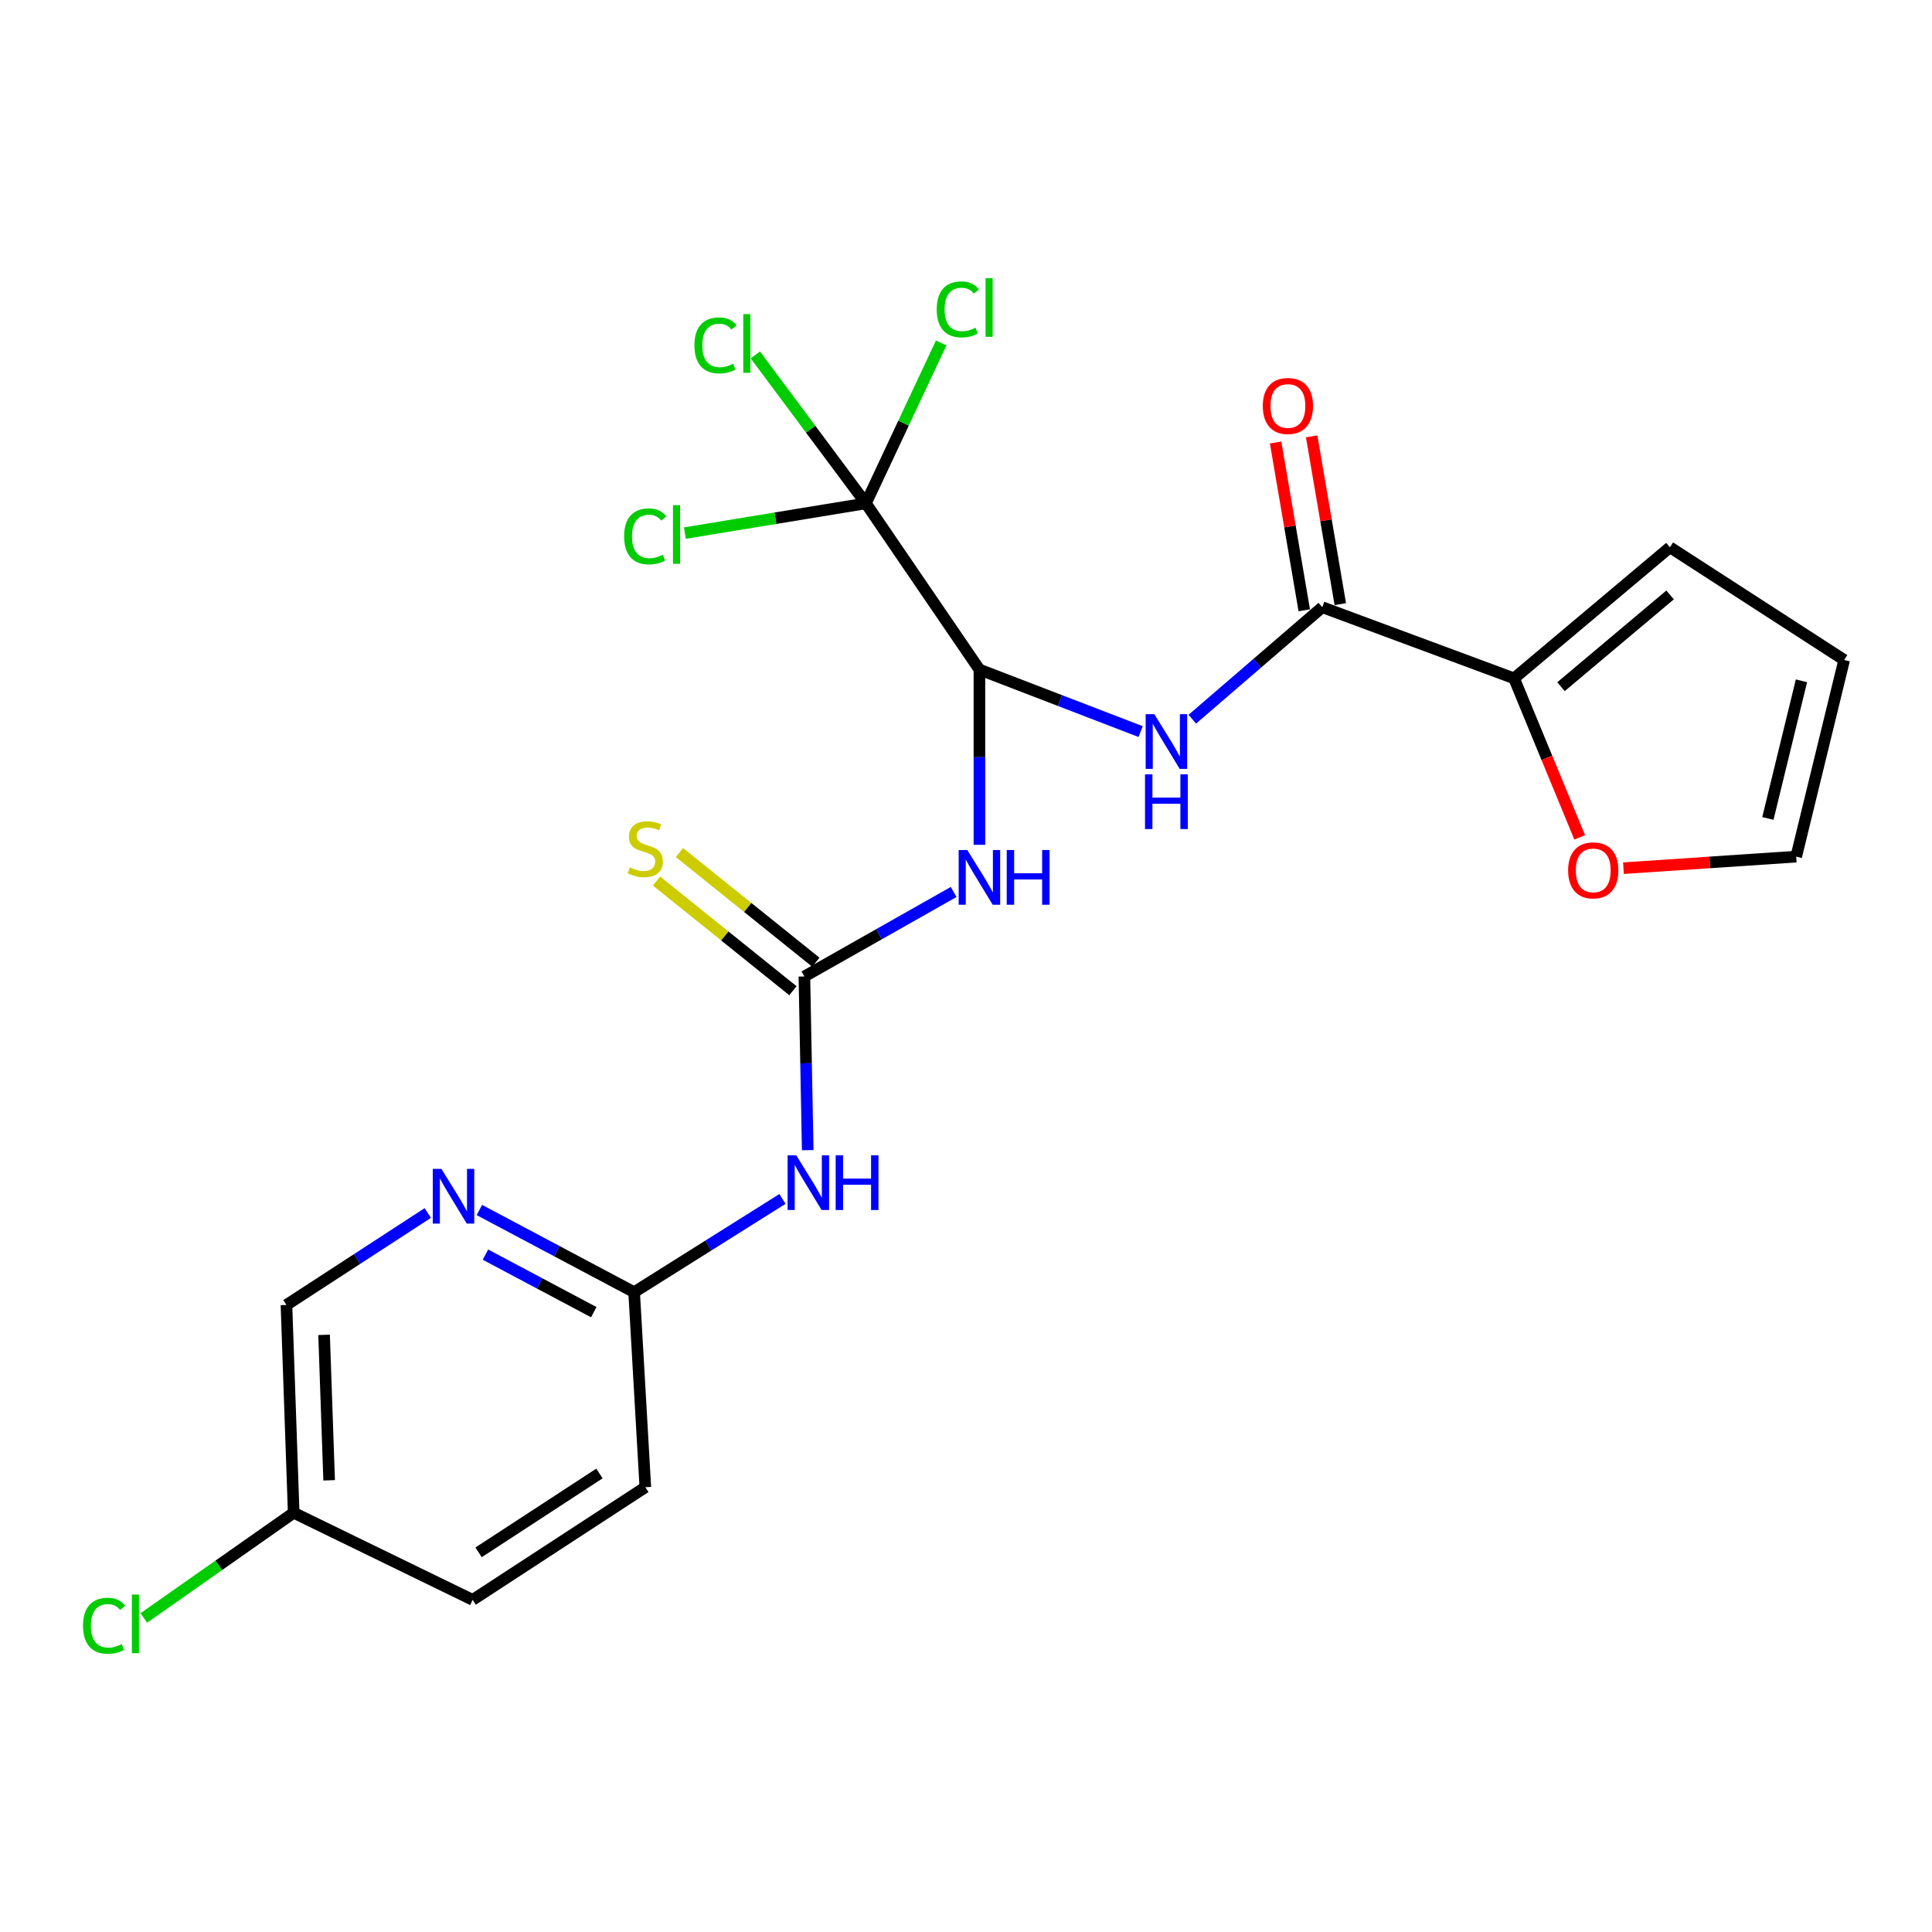 <?xml version='1.0' encoding='iso-8859-1'?>
<svg version='1.1' baseProfile='full'
              xmlns='http://www.w3.org/2000/svg'
                      xmlns:rdkit='http://www.rdkit.org/xml'
                      xmlns:xlink='http://www.w3.org/1999/xlink'
                  xml:space='preserve'
width='1000px' height='1000px' viewBox='0 0 1000 1000'>
<!-- END OF HEADER -->
<rect style='opacity:1.0;fill:#FFFFFF;stroke:none' width='1000' height='1000' x='0' y='0'> </rect>
<path class='bond-1' d='M 506.945,346.567 L 506.945,391.921' style='fill:none;fill-rule:evenodd;stroke:#000000;stroke-width:6px;stroke-linecap:butt;stroke-linejoin:miter;stroke-opacity:1' />
<path class='bond-1' d='M 506.945,391.921 L 506.945,437.275' style='fill:none;fill-rule:evenodd;stroke:#0000FF;stroke-width:6px;stroke-linecap:butt;stroke-linejoin:miter;stroke-opacity:1' />
<path class='bond-2' d='M 506.945,346.567 L 548.673,362.62' style='fill:none;fill-rule:evenodd;stroke:#000000;stroke-width:6px;stroke-linecap:butt;stroke-linejoin:miter;stroke-opacity:1' />
<path class='bond-2' d='M 548.673,362.62 L 590.401,378.674' style='fill:none;fill-rule:evenodd;stroke:#0000FF;stroke-width:6px;stroke-linecap:butt;stroke-linejoin:miter;stroke-opacity:1' />
<path class='bond-3' d='M 506.945,346.567 L 448.192,260.536' style='fill:none;fill-rule:evenodd;stroke:#000000;stroke-width:6px;stroke-linecap:butt;stroke-linejoin:miter;stroke-opacity:1' />
<path class='bond-0' d='M 416.35,505.42 L 454.976,483.55' style='fill:none;fill-rule:evenodd;stroke:#000000;stroke-width:6px;stroke-linecap:butt;stroke-linejoin:miter;stroke-opacity:1' />
<path class='bond-0' d='M 454.976,483.55 L 493.602,461.679' style='fill:none;fill-rule:evenodd;stroke:#0000FF;stroke-width:6px;stroke-linecap:butt;stroke-linejoin:miter;stroke-opacity:1' />
<path class='bond-5' d='M 416.35,505.42 L 417.214,550.369' style='fill:none;fill-rule:evenodd;stroke:#000000;stroke-width:6px;stroke-linecap:butt;stroke-linejoin:miter;stroke-opacity:1' />
<path class='bond-5' d='M 417.214,550.369 L 418.077,595.318' style='fill:none;fill-rule:evenodd;stroke:#0000FF;stroke-width:6px;stroke-linecap:butt;stroke-linejoin:miter;stroke-opacity:1' />
<path class='bond-9' d='M 422.28,498.044 L 386.976,469.662' style='fill:none;fill-rule:evenodd;stroke:#000000;stroke-width:6px;stroke-linecap:butt;stroke-linejoin:miter;stroke-opacity:1' />
<path class='bond-9' d='M 386.976,469.662 L 351.672,441.28' style='fill:none;fill-rule:evenodd;stroke:#CCCC00;stroke-width:6px;stroke-linecap:butt;stroke-linejoin:miter;stroke-opacity:1' />
<path class='bond-9' d='M 410.42,512.797 L 375.116,484.414' style='fill:none;fill-rule:evenodd;stroke:#000000;stroke-width:6px;stroke-linecap:butt;stroke-linejoin:miter;stroke-opacity:1' />
<path class='bond-9' d='M 375.116,484.414 L 339.811,456.032' style='fill:none;fill-rule:evenodd;stroke:#CCCC00;stroke-width:6px;stroke-linecap:butt;stroke-linejoin:miter;stroke-opacity:1' />
<path class='bond-4' d='M 617.136,372.256 L 650.774,343.275' style='fill:none;fill-rule:evenodd;stroke:#0000FF;stroke-width:6px;stroke-linecap:butt;stroke-linejoin:miter;stroke-opacity:1' />
<path class='bond-4' d='M 650.774,343.275 L 684.412,314.293' style='fill:none;fill-rule:evenodd;stroke:#000000;stroke-width:6px;stroke-linecap:butt;stroke-linejoin:miter;stroke-opacity:1' />
<path class='bond-15' d='M 448.192,260.536 L 401.339,268.236' style='fill:none;fill-rule:evenodd;stroke:#000000;stroke-width:6px;stroke-linecap:butt;stroke-linejoin:miter;stroke-opacity:1' />
<path class='bond-15' d='M 401.339,268.236 L 354.486,275.936' style='fill:none;fill-rule:evenodd;stroke:#00CC00;stroke-width:6px;stroke-linecap:butt;stroke-linejoin:miter;stroke-opacity:1' />
<path class='bond-16' d='M 448.192,260.536 L 419.58,222.127' style='fill:none;fill-rule:evenodd;stroke:#000000;stroke-width:6px;stroke-linecap:butt;stroke-linejoin:miter;stroke-opacity:1' />
<path class='bond-16' d='M 419.58,222.127 L 390.967,183.719' style='fill:none;fill-rule:evenodd;stroke:#00CC00;stroke-width:6px;stroke-linecap:butt;stroke-linejoin:miter;stroke-opacity:1' />
<path class='bond-17' d='M 448.192,260.536 L 467.676,219.019' style='fill:none;fill-rule:evenodd;stroke:#000000;stroke-width:6px;stroke-linecap:butt;stroke-linejoin:miter;stroke-opacity:1' />
<path class='bond-17' d='M 467.676,219.019 L 487.16,177.501' style='fill:none;fill-rule:evenodd;stroke:#00CC00;stroke-width:6px;stroke-linecap:butt;stroke-linejoin:miter;stroke-opacity:1' />
<path class='bond-6' d='M 684.412,314.293 L 783.682,351.12' style='fill:none;fill-rule:evenodd;stroke:#000000;stroke-width:6px;stroke-linecap:butt;stroke-linejoin:miter;stroke-opacity:1' />
<path class='bond-11' d='M 693.741,312.701 L 686.33,269.28' style='fill:none;fill-rule:evenodd;stroke:#000000;stroke-width:6px;stroke-linecap:butt;stroke-linejoin:miter;stroke-opacity:1' />
<path class='bond-11' d='M 686.33,269.28 L 678.919,225.86' style='fill:none;fill-rule:evenodd;stroke:#FF0000;stroke-width:6px;stroke-linecap:butt;stroke-linejoin:miter;stroke-opacity:1' />
<path class='bond-11' d='M 675.082,315.886 L 667.671,272.465' style='fill:none;fill-rule:evenodd;stroke:#000000;stroke-width:6px;stroke-linecap:butt;stroke-linejoin:miter;stroke-opacity:1' />
<path class='bond-11' d='M 667.671,272.465 L 660.26,229.045' style='fill:none;fill-rule:evenodd;stroke:#FF0000;stroke-width:6px;stroke-linecap:butt;stroke-linejoin:miter;stroke-opacity:1' />
<path class='bond-7' d='M 404.998,620.573 L 366.612,644.706' style='fill:none;fill-rule:evenodd;stroke:#0000FF;stroke-width:6px;stroke-linecap:butt;stroke-linejoin:miter;stroke-opacity:1' />
<path class='bond-7' d='M 366.612,644.706 L 328.226,668.838' style='fill:none;fill-rule:evenodd;stroke:#000000;stroke-width:6px;stroke-linecap:butt;stroke-linejoin:miter;stroke-opacity:1' />
<path class='bond-10' d='M 783.682,351.12 L 800.664,392.268' style='fill:none;fill-rule:evenodd;stroke:#000000;stroke-width:6px;stroke-linecap:butt;stroke-linejoin:miter;stroke-opacity:1' />
<path class='bond-10' d='M 800.664,392.268 L 817.645,433.416' style='fill:none;fill-rule:evenodd;stroke:#FF0000;stroke-width:6px;stroke-linecap:butt;stroke-linejoin:miter;stroke-opacity:1' />
<path class='bond-12' d='M 783.682,351.12 L 864.361,283.271' style='fill:none;fill-rule:evenodd;stroke:#000000;stroke-width:6px;stroke-linecap:butt;stroke-linejoin:miter;stroke-opacity:1' />
<path class='bond-12' d='M 807.967,355.429 L 864.442,307.935' style='fill:none;fill-rule:evenodd;stroke:#000000;stroke-width:6px;stroke-linecap:butt;stroke-linejoin:miter;stroke-opacity:1' />
<path class='bond-8' d='M 328.226,668.838 L 288.176,647.565' style='fill:none;fill-rule:evenodd;stroke:#000000;stroke-width:6px;stroke-linecap:butt;stroke-linejoin:miter;stroke-opacity:1' />
<path class='bond-8' d='M 288.176,647.565 L 248.126,626.292' style='fill:none;fill-rule:evenodd;stroke:#0000FF;stroke-width:6px;stroke-linecap:butt;stroke-linejoin:miter;stroke-opacity:1' />
<path class='bond-8' d='M 307.332,679.173 L 279.297,664.282' style='fill:none;fill-rule:evenodd;stroke:#000000;stroke-width:6px;stroke-linecap:butt;stroke-linejoin:miter;stroke-opacity:1' />
<path class='bond-8' d='M 279.297,664.282 L 251.262,649.391' style='fill:none;fill-rule:evenodd;stroke:#0000FF;stroke-width:6px;stroke-linecap:butt;stroke-linejoin:miter;stroke-opacity:1' />
<path class='bond-20' d='M 328.226,668.838 L 334.021,769.781' style='fill:none;fill-rule:evenodd;stroke:#000000;stroke-width:6px;stroke-linecap:butt;stroke-linejoin:miter;stroke-opacity:1' />
<path class='bond-18' d='M 221.42,627.848 L 184.844,651.645' style='fill:none;fill-rule:evenodd;stroke:#0000FF;stroke-width:6px;stroke-linecap:butt;stroke-linejoin:miter;stroke-opacity:1' />
<path class='bond-18' d='M 184.844,651.645 L 148.267,675.442' style='fill:none;fill-rule:evenodd;stroke:#000000;stroke-width:6px;stroke-linecap:butt;stroke-linejoin:miter;stroke-opacity:1' />
<path class='bond-13' d='M 840.295,449.375 L 885.006,446.381' style='fill:none;fill-rule:evenodd;stroke:#FF0000;stroke-width:6px;stroke-linecap:butt;stroke-linejoin:miter;stroke-opacity:1' />
<path class='bond-13' d='M 885.006,446.381 L 929.717,443.387' style='fill:none;fill-rule:evenodd;stroke:#000000;stroke-width:6px;stroke-linecap:butt;stroke-linejoin:miter;stroke-opacity:1' />
<path class='bond-14' d='M 864.361,283.271 L 954.545,341.603' style='fill:none;fill-rule:evenodd;stroke:#000000;stroke-width:6px;stroke-linecap:butt;stroke-linejoin:miter;stroke-opacity:1' />
<path class='bond-23' d='M 929.717,443.387 L 954.545,341.603' style='fill:none;fill-rule:evenodd;stroke:#000000;stroke-width:6px;stroke-linecap:butt;stroke-linejoin:miter;stroke-opacity:1' />
<path class='bond-23' d='M 915.052,423.634 L 932.432,352.385' style='fill:none;fill-rule:evenodd;stroke:#000000;stroke-width:6px;stroke-linecap:butt;stroke-linejoin:miter;stroke-opacity:1' />
<path class='bond-24' d='M 148.267,675.442 L 152.011,782.999' style='fill:none;fill-rule:evenodd;stroke:#000000;stroke-width:6px;stroke-linecap:butt;stroke-linejoin:miter;stroke-opacity:1' />
<path class='bond-24' d='M 167.746,690.917 L 170.366,766.207' style='fill:none;fill-rule:evenodd;stroke:#000000;stroke-width:6px;stroke-linecap:butt;stroke-linejoin:miter;stroke-opacity:1' />
<path class='bond-19' d='M 152.011,782.999 L 244.656,828.092' style='fill:none;fill-rule:evenodd;stroke:#000000;stroke-width:6px;stroke-linecap:butt;stroke-linejoin:miter;stroke-opacity:1' />
<path class='bond-21' d='M 152.011,782.999 L 113.222,810.231' style='fill:none;fill-rule:evenodd;stroke:#000000;stroke-width:6px;stroke-linecap:butt;stroke-linejoin:miter;stroke-opacity:1' />
<path class='bond-21' d='M 113.222,810.231 L 74.434,837.462' style='fill:none;fill-rule:evenodd;stroke:#00CC00;stroke-width:6px;stroke-linecap:butt;stroke-linejoin:miter;stroke-opacity:1' />
<path class='bond-22' d='M 334.021,769.781 L 244.656,828.092' style='fill:none;fill-rule:evenodd;stroke:#000000;stroke-width:6px;stroke-linecap:butt;stroke-linejoin:miter;stroke-opacity:1' />
<path class='bond-22' d='M 310.272,762.675 L 247.717,803.493' style='fill:none;fill-rule:evenodd;stroke:#000000;stroke-width:6px;stroke-linecap:butt;stroke-linejoin:miter;stroke-opacity:1' />
<path  class='atom-2' d='M 500.685 439.964
L 509.965 454.964
Q 510.885 456.444, 512.365 459.124
Q 513.845 461.804, 513.925 461.964
L 513.925 439.964
L 517.685 439.964
L 517.685 468.284
L 513.805 468.284
L 503.845 451.884
Q 502.685 449.964, 501.445 447.764
Q 500.245 445.564, 499.885 444.884
L 499.885 468.284
L 496.205 468.284
L 496.205 439.964
L 500.685 439.964
' fill='#0000FF'/>
<path  class='atom-2' d='M 521.085 439.964
L 524.925 439.964
L 524.925 452.004
L 539.405 452.004
L 539.405 439.964
L 543.245 439.964
L 543.245 468.284
L 539.405 468.284
L 539.405 455.204
L 524.925 455.204
L 524.925 468.284
L 521.085 468.284
L 521.085 439.964
' fill='#0000FF'/>
<path  class='atom-3' d='M 597.474 369.644
L 606.754 384.644
Q 607.674 386.124, 609.154 388.804
Q 610.634 391.484, 610.714 391.644
L 610.714 369.644
L 614.474 369.644
L 614.474 397.964
L 610.594 397.964
L 600.634 381.564
Q 599.474 379.644, 598.234 377.444
Q 597.034 375.244, 596.674 374.564
L 596.674 397.964
L 592.994 397.964
L 592.994 369.644
L 597.474 369.644
' fill='#0000FF'/>
<path  class='atom-3' d='M 592.654 400.796
L 596.494 400.796
L 596.494 412.836
L 610.974 412.836
L 610.974 400.796
L 614.814 400.796
L 614.814 429.116
L 610.974 429.116
L 610.974 416.036
L 596.494 416.036
L 596.494 429.116
L 592.654 429.116
L 592.654 400.796
' fill='#0000FF'/>
<path  class='atom-6' d='M 412.141 597.987
L 421.421 612.987
Q 422.341 614.467, 423.821 617.147
Q 425.301 619.827, 425.381 619.987
L 425.381 597.987
L 429.141 597.987
L 429.141 626.307
L 425.261 626.307
L 415.301 609.907
Q 414.141 607.987, 412.901 605.787
Q 411.701 603.587, 411.341 602.907
L 411.341 626.307
L 407.661 626.307
L 407.661 597.987
L 412.141 597.987
' fill='#0000FF'/>
<path  class='atom-6' d='M 432.541 597.987
L 436.381 597.987
L 436.381 610.027
L 450.861 610.027
L 450.861 597.987
L 454.701 597.987
L 454.701 626.307
L 450.861 626.307
L 450.861 613.227
L 436.381 613.227
L 436.381 626.307
L 432.541 626.307
L 432.541 597.987
' fill='#0000FF'/>
<path  class='atom-9' d='M 228.48 605.022
L 237.76 620.022
Q 238.68 621.502, 240.16 624.182
Q 241.64 626.862, 241.72 627.022
L 241.72 605.022
L 245.48 605.022
L 245.48 633.342
L 241.6 633.342
L 231.64 616.942
Q 230.48 615.022, 229.24 612.822
Q 228.04 610.622, 227.68 609.942
L 227.68 633.342
L 224 633.342
L 224 605.022
L 228.48 605.022
' fill='#0000FF'/>
<path  class='atom-10' d='M 326.021 448.953
Q 326.341 449.073, 327.661 449.633
Q 328.981 450.193, 330.421 450.553
Q 331.901 450.873, 333.341 450.873
Q 336.021 450.873, 337.581 449.593
Q 339.141 448.273, 339.141 445.993
Q 339.141 444.433, 338.341 443.473
Q 337.581 442.513, 336.381 441.993
Q 335.181 441.473, 333.181 440.873
Q 330.661 440.113, 329.141 439.393
Q 327.661 438.673, 326.581 437.153
Q 325.541 435.633, 325.541 433.073
Q 325.541 429.513, 327.941 427.313
Q 330.381 425.113, 335.181 425.113
Q 338.461 425.113, 342.181 426.673
L 341.261 429.753
Q 337.861 428.353, 335.301 428.353
Q 332.541 428.353, 331.021 429.513
Q 329.501 430.633, 329.541 432.593
Q 329.541 434.113, 330.301 435.033
Q 331.101 435.953, 332.221 436.473
Q 333.381 436.993, 335.301 437.593
Q 337.861 438.393, 339.381 439.193
Q 340.901 439.993, 341.981 441.633
Q 343.101 443.233, 343.101 445.993
Q 343.101 449.913, 340.461 452.033
Q 337.861 454.113, 333.501 454.113
Q 330.981 454.113, 329.061 453.553
Q 327.181 453.033, 324.941 452.113
L 326.021 448.953
' fill='#CCCC00'/>
<path  class='atom-11' d='M 811.663 450.502
Q 811.663 443.702, 815.023 439.902
Q 818.383 436.102, 824.663 436.102
Q 830.943 436.102, 834.303 439.902
Q 837.663 443.702, 837.663 450.502
Q 837.663 457.382, 834.263 461.302
Q 830.863 465.182, 824.663 465.182
Q 818.423 465.182, 815.023 461.302
Q 811.663 457.422, 811.663 450.502
M 824.663 461.982
Q 828.983 461.982, 831.303 459.102
Q 833.663 456.182, 833.663 450.502
Q 833.663 444.942, 831.303 442.142
Q 828.983 439.302, 824.663 439.302
Q 820.343 439.302, 817.983 442.102
Q 815.663 444.902, 815.663 450.502
Q 815.663 456.222, 817.983 459.102
Q 820.343 461.982, 824.663 461.982
' fill='#FF0000'/>
<path  class='atom-12' d='M 653.619 210.129
Q 653.619 203.329, 656.979 199.529
Q 660.339 195.729, 666.619 195.729
Q 672.899 195.729, 676.259 199.529
Q 679.619 203.329, 679.619 210.129
Q 679.619 217.009, 676.219 220.929
Q 672.819 224.809, 666.619 224.809
Q 660.379 224.809, 656.979 220.929
Q 653.619 217.049, 653.619 210.129
M 666.619 221.609
Q 670.939 221.609, 673.259 218.729
Q 675.619 215.809, 675.619 210.129
Q 675.619 204.569, 673.259 201.769
Q 670.939 198.929, 666.619 198.929
Q 662.299 198.929, 659.939 201.729
Q 657.619 204.529, 657.619 210.129
Q 657.619 215.849, 659.939 218.729
Q 662.299 221.609, 666.619 221.609
' fill='#FF0000'/>
<path  class='atom-16' d='M 323.043 277.626
Q 323.043 270.586, 326.323 266.906
Q 329.643 263.186, 335.923 263.186
Q 341.763 263.186, 344.883 267.306
L 342.243 269.466
Q 339.963 266.466, 335.923 266.466
Q 331.643 266.466, 329.363 269.346
Q 327.123 272.186, 327.123 277.626
Q 327.123 283.226, 329.443 286.106
Q 331.803 288.986, 336.363 288.986
Q 339.483 288.986, 343.123 287.106
L 344.243 290.106
Q 342.763 291.066, 340.523 291.626
Q 338.283 292.186, 335.803 292.186
Q 329.643 292.186, 326.323 288.426
Q 323.043 284.666, 323.043 277.626
' fill='#00CC00'/>
<path  class='atom-16' d='M 348.323 261.466
L 352.003 261.466
L 352.003 291.826
L 348.323 291.826
L 348.323 261.466
' fill='#00CC00'/>
<path  class='atom-17' d='M 359.428 178.766
Q 359.428 171.726, 362.708 168.046
Q 366.028 164.326, 372.308 164.326
Q 378.148 164.326, 381.268 168.446
L 378.628 170.606
Q 376.348 167.606, 372.308 167.606
Q 368.028 167.606, 365.748 170.486
Q 363.508 173.326, 363.508 178.766
Q 363.508 184.366, 365.828 187.246
Q 368.188 190.126, 372.748 190.126
Q 375.868 190.126, 379.508 188.246
L 380.628 191.246
Q 379.148 192.206, 376.908 192.766
Q 374.668 193.326, 372.188 193.326
Q 366.028 193.326, 362.708 189.566
Q 359.428 185.806, 359.428 178.766
' fill='#00CC00'/>
<path  class='atom-17' d='M 384.708 162.606
L 388.388 162.606
L 388.388 192.966
L 384.708 192.966
L 384.708 162.606
' fill='#00CC00'/>
<path  class='atom-18' d='M 484.846 160.142
Q 484.846 153.102, 488.126 149.422
Q 491.446 145.702, 497.726 145.702
Q 503.566 145.702, 506.686 149.822
L 504.046 151.982
Q 501.766 148.982, 497.726 148.982
Q 493.446 148.982, 491.166 151.862
Q 488.926 154.702, 488.926 160.142
Q 488.926 165.742, 491.246 168.622
Q 493.606 171.502, 498.166 171.502
Q 501.286 171.502, 504.926 169.622
L 506.046 172.622
Q 504.566 173.582, 502.326 174.142
Q 500.086 174.702, 497.606 174.702
Q 491.446 174.702, 488.126 170.942
Q 484.846 167.182, 484.846 160.142
' fill='#00CC00'/>
<path  class='atom-18' d='M 510.126 143.982
L 513.806 143.982
L 513.806 174.342
L 510.126 174.342
L 510.126 143.982
' fill='#00CC00'/>
<path  class='atom-22' d='M 42.971 841.491
Q 42.971 834.451, 46.251 830.771
Q 49.571 827.051, 55.851 827.051
Q 61.691 827.051, 64.811 831.171
L 62.171 833.331
Q 59.891 830.331, 55.851 830.331
Q 51.571 830.331, 49.291 833.211
Q 47.051 836.051, 47.051 841.491
Q 47.051 847.091, 49.371 849.971
Q 51.731 852.851, 56.291 852.851
Q 59.411 852.851, 63.051 850.971
L 64.171 853.971
Q 62.691 854.931, 60.451 855.491
Q 58.211 856.051, 55.731 856.051
Q 49.571 856.051, 46.251 852.291
Q 42.971 848.531, 42.971 841.491
' fill='#00CC00'/>
<path  class='atom-22' d='M 68.251 825.331
L 71.931 825.331
L 71.931 855.691
L 68.251 855.691
L 68.251 825.331
' fill='#00CC00'/>
</svg>
